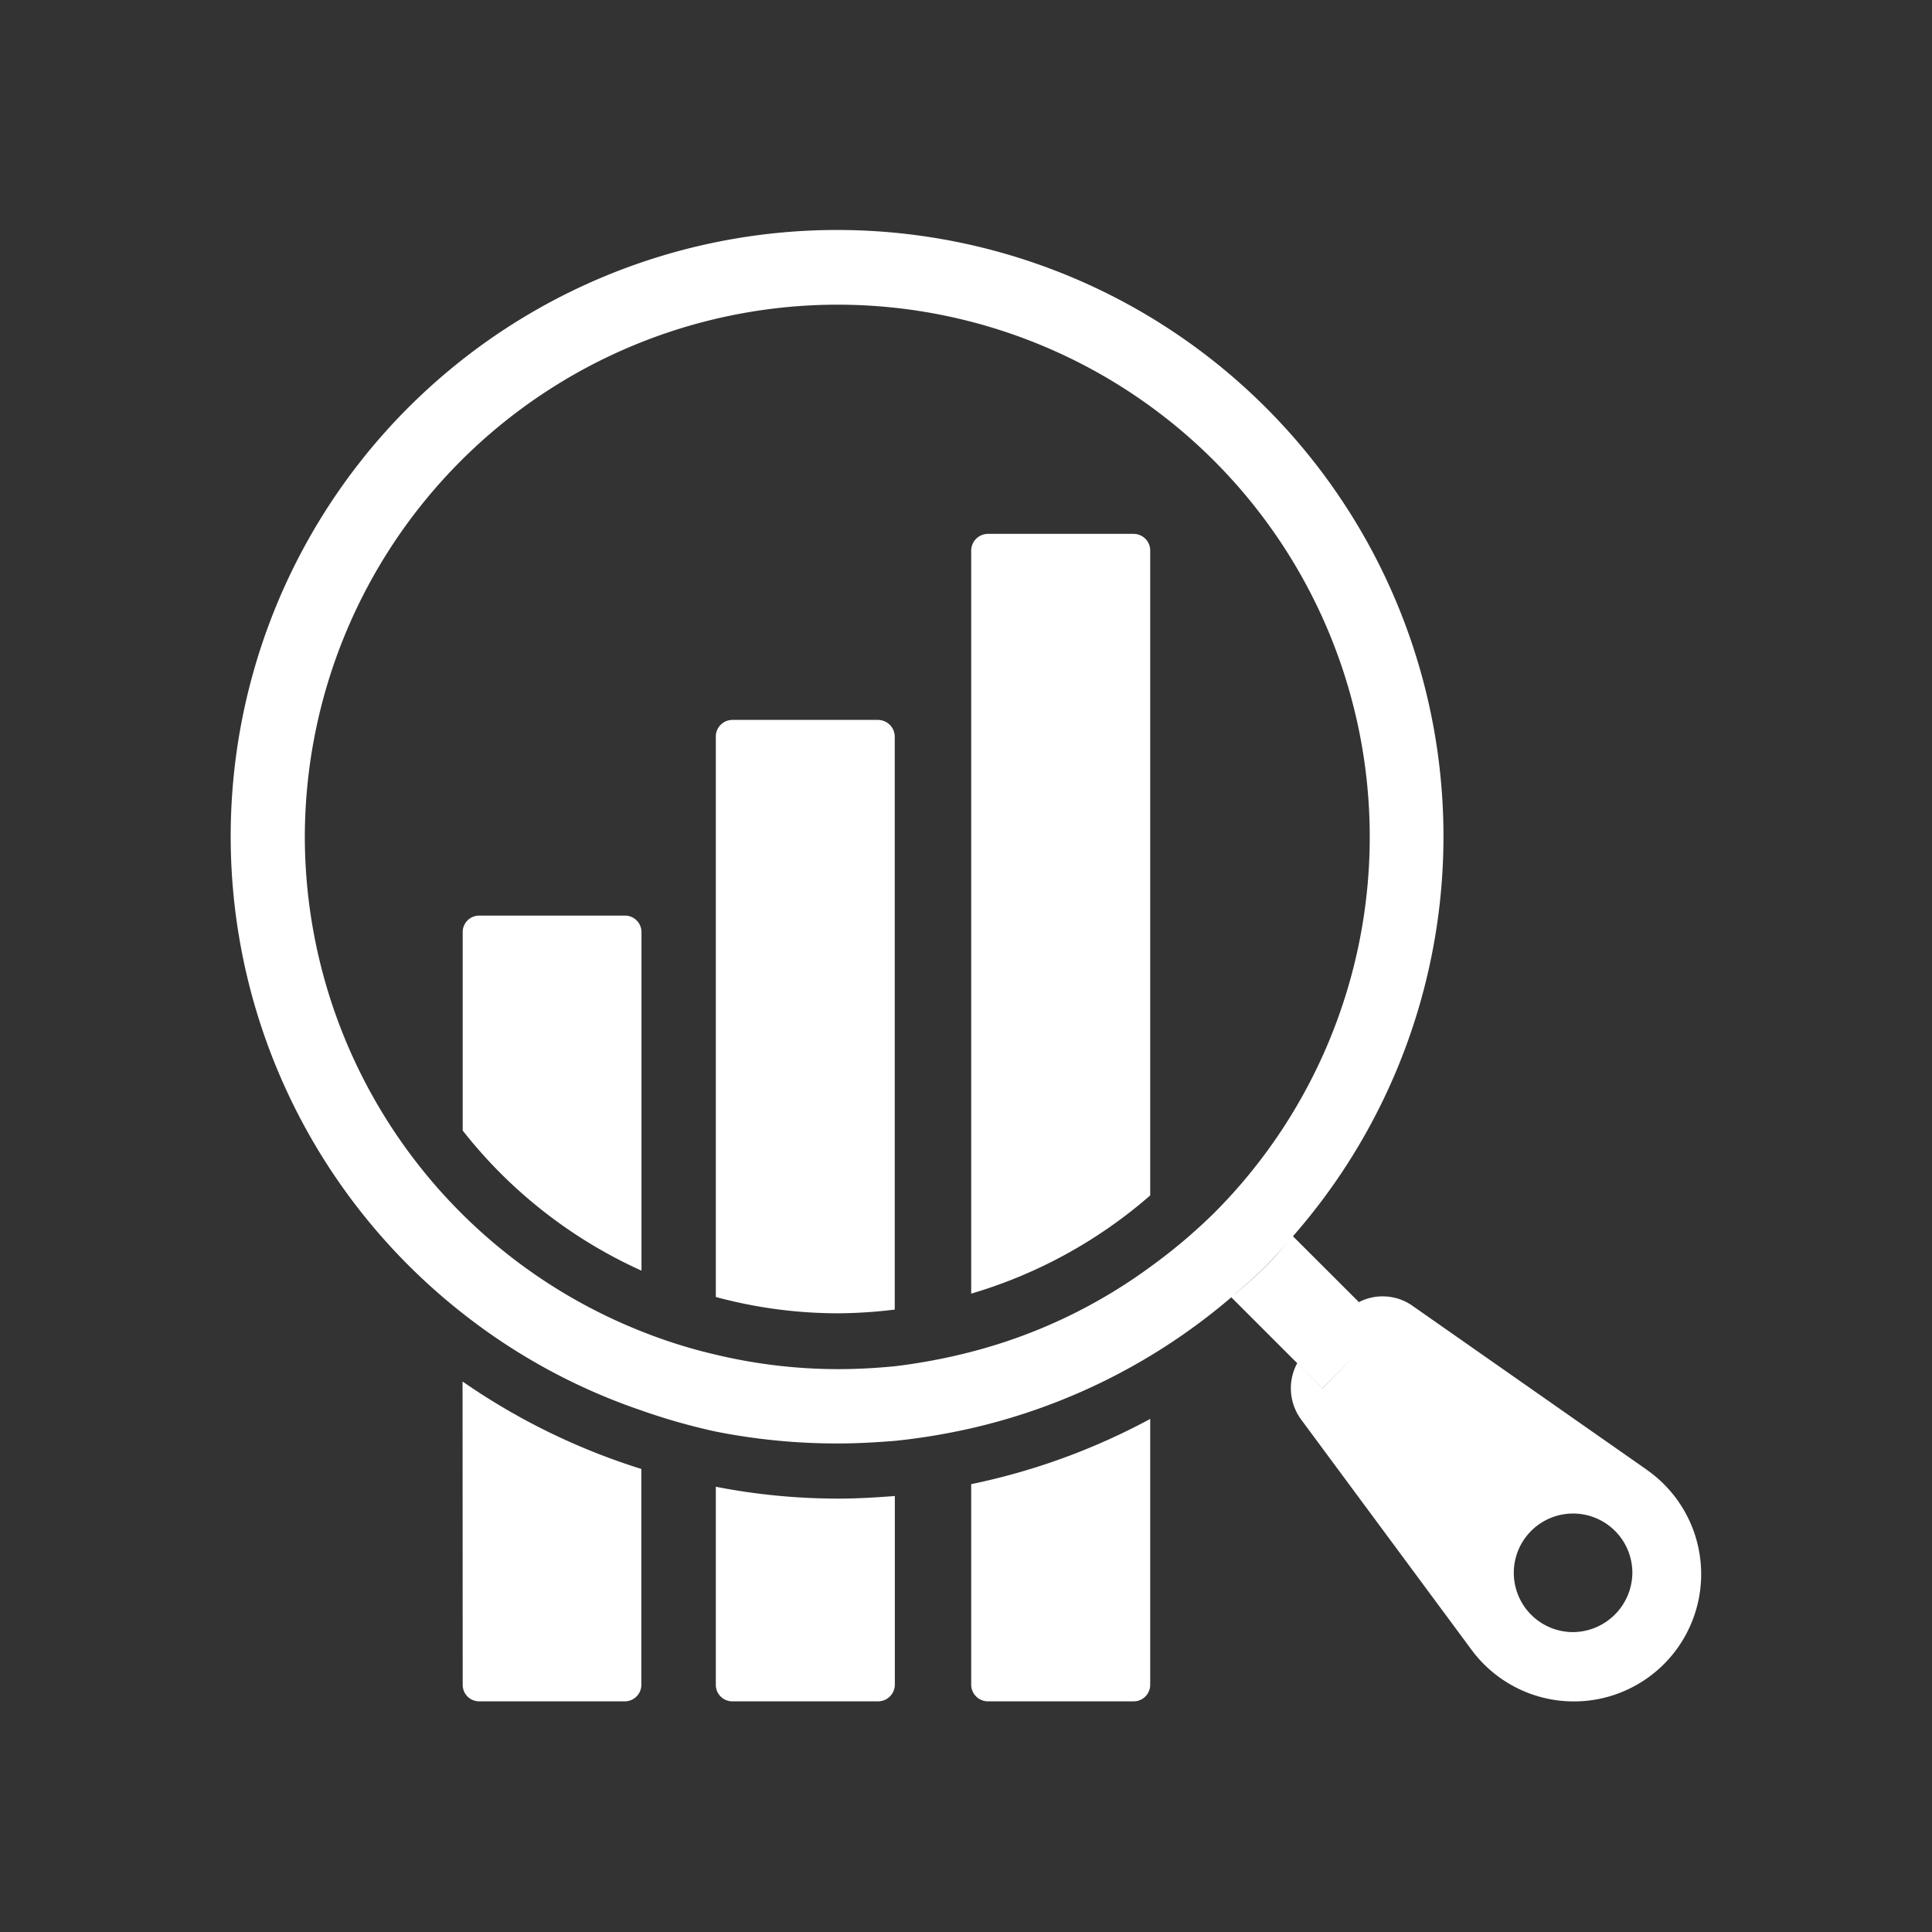 <svg xmlns="http://www.w3.org/2000/svg" xmlns:xlink="http://www.w3.org/1999/xlink" width="67" height="67" viewBox="0 0 67 67">
  <rect x="0" y="0" width="67" height="67" fill="#333333" stroke="none"/>
  <defs>
    <clipPath id="clip-path">
      <rect id="長方形_17021" data-name="長方形 17021" width="67" height="67" transform="translate(185 3891)" fill="#fff" stroke="#707070" stroke-width="1"/>
    </clipPath>
  </defs>
  <g id="icon" transform="translate(-185 -3891)" clip-path="url(#clip-path)">
    <g id="グループ_4370" data-name="グループ 4370" transform="translate(386 2153)">
      <path id="パス_2871" data-name="パス 2871" d="M11.877,18.48H6.826a.571.571,0,0,0-.566.566v6.889a16.528,16.528,0,0,0,6.2,4.858V19.046a.573.573,0,0,0-.578-.566" transform="translate(-191.214 1751.272)" fill="#fff"/>
      <path id="パス_2872" data-name="パス 2872" d="M6.26,41.576a.571.571,0,0,0,.566.566h5.051a.573.573,0,0,0,.578-.566V34.083a22.762,22.762,0,0,1-6.2-3.033Z" transform="translate(-191.214 1754.859)" fill="#fff"/>
      <path id="パス_2873" data-name="パス 2873" d="M13.09,33.89v6.876a.573.573,0,0,0,.578.566H18.72a.582.582,0,0,0,.578-.566V34.211c-.655.051-1.3.09-1.954.09a22.107,22.107,0,0,1-4.254-.411" transform="translate(-189.266 1755.669)" fill="#fff"/>
      <path id="パス_2874" data-name="パス 2874" d="M18.72,13.2H13.668a.576.576,0,0,0-.578.578V33.212a16.253,16.253,0,0,0,4.2.566h.039a16.655,16.655,0,0,0,1.966-.129V13.778a.584.584,0,0,0-.578-.578" transform="translate(-189.266 1749.766)" fill="#fff"/>
      <path id="パス_2875" data-name="パス 2875" d="M25.61,8.18H20.558a.584.584,0,0,0-.578.578v25.77a16.563,16.563,0,0,0,6.208-3.406V8.758a.576.576,0,0,0-.578-.578" transform="translate(-187.3 1748.334)" fill="#fff"/>
      <path id="パス_2876" data-name="パス 2876" d="M19.98,41.288a.582.582,0,0,0,.578.566H25.61a.573.573,0,0,0,.578-.566V32.06a22.773,22.773,0,0,1-6.208,2.262Z" transform="translate(-187.3 1755.147)" fill="#fff"/>
      <path id="パス_2877" data-name="パス 2877" d="M49.123,42.98l-8.136-5.694a1.8,1.8,0,0,0-1.864-.129l.861.861h0l-.86-.86a2,2,0,0,0-.365.253,2.4,2.4,0,0,1,.365-.256L36.836,34.87h0L35.962,34l-2.119,2.119h0L35.962,34l.874.874a21.029,21.029,0,1,0-28.79,2.673,20.838,20.838,0,0,0,6.2,3.367,21.3,21.3,0,0,0,2.583.733,21.577,21.577,0,0,0,4.2.411h.051c.655,0,1.3-.039,1.954-.09a22.3,22.3,0,0,0,2.648-.437A21.134,21.134,0,0,0,34.7,36.99l-.148-.15.149.149h0l2.288,2.288a2.065,2.065,0,0,1,.3-.432,1.812,1.812,0,0,0-.3.434l.868.866,1.172-1.172-1.17,1.177-.874-.874a1.829,1.829,0,0,0,.129,1.941l5.925,8.007a4.414,4.414,0,1,0,6.079-6.246M25.68,38.88a20.055,20.055,0,0,1-2.648.5c-.655.064-1.3.1-1.966.1h-.039a18.257,18.257,0,0,1-4.2-.5,17.728,17.728,0,0,1-2.583-.81A18.475,18.475,0,0,1,2.571,21.066a18.483,18.483,0,0,1,18.418-18.5h.039A18.458,18.458,0,0,1,34.111,34.06a19.1,19.1,0,0,1-2.224,1.877A18.161,18.161,0,0,1,25.68,38.88m9.132-1.988c.382-.329.762-.661,1.122-1.022.289-.29.55-.6.817-.9-.266.3-.524.617-.815.907-.364.364-.74.691-1.125,1.019M37.3,38.844v0l1.35-1.35h0ZM46.553,48.6a2.056,2.056,0,1,1,2.056-2.069A2.074,2.074,0,0,1,46.553,48.6" transform="translate(-193 1746)" fill="#fff"/>
    </g>
  </g>
</svg>
